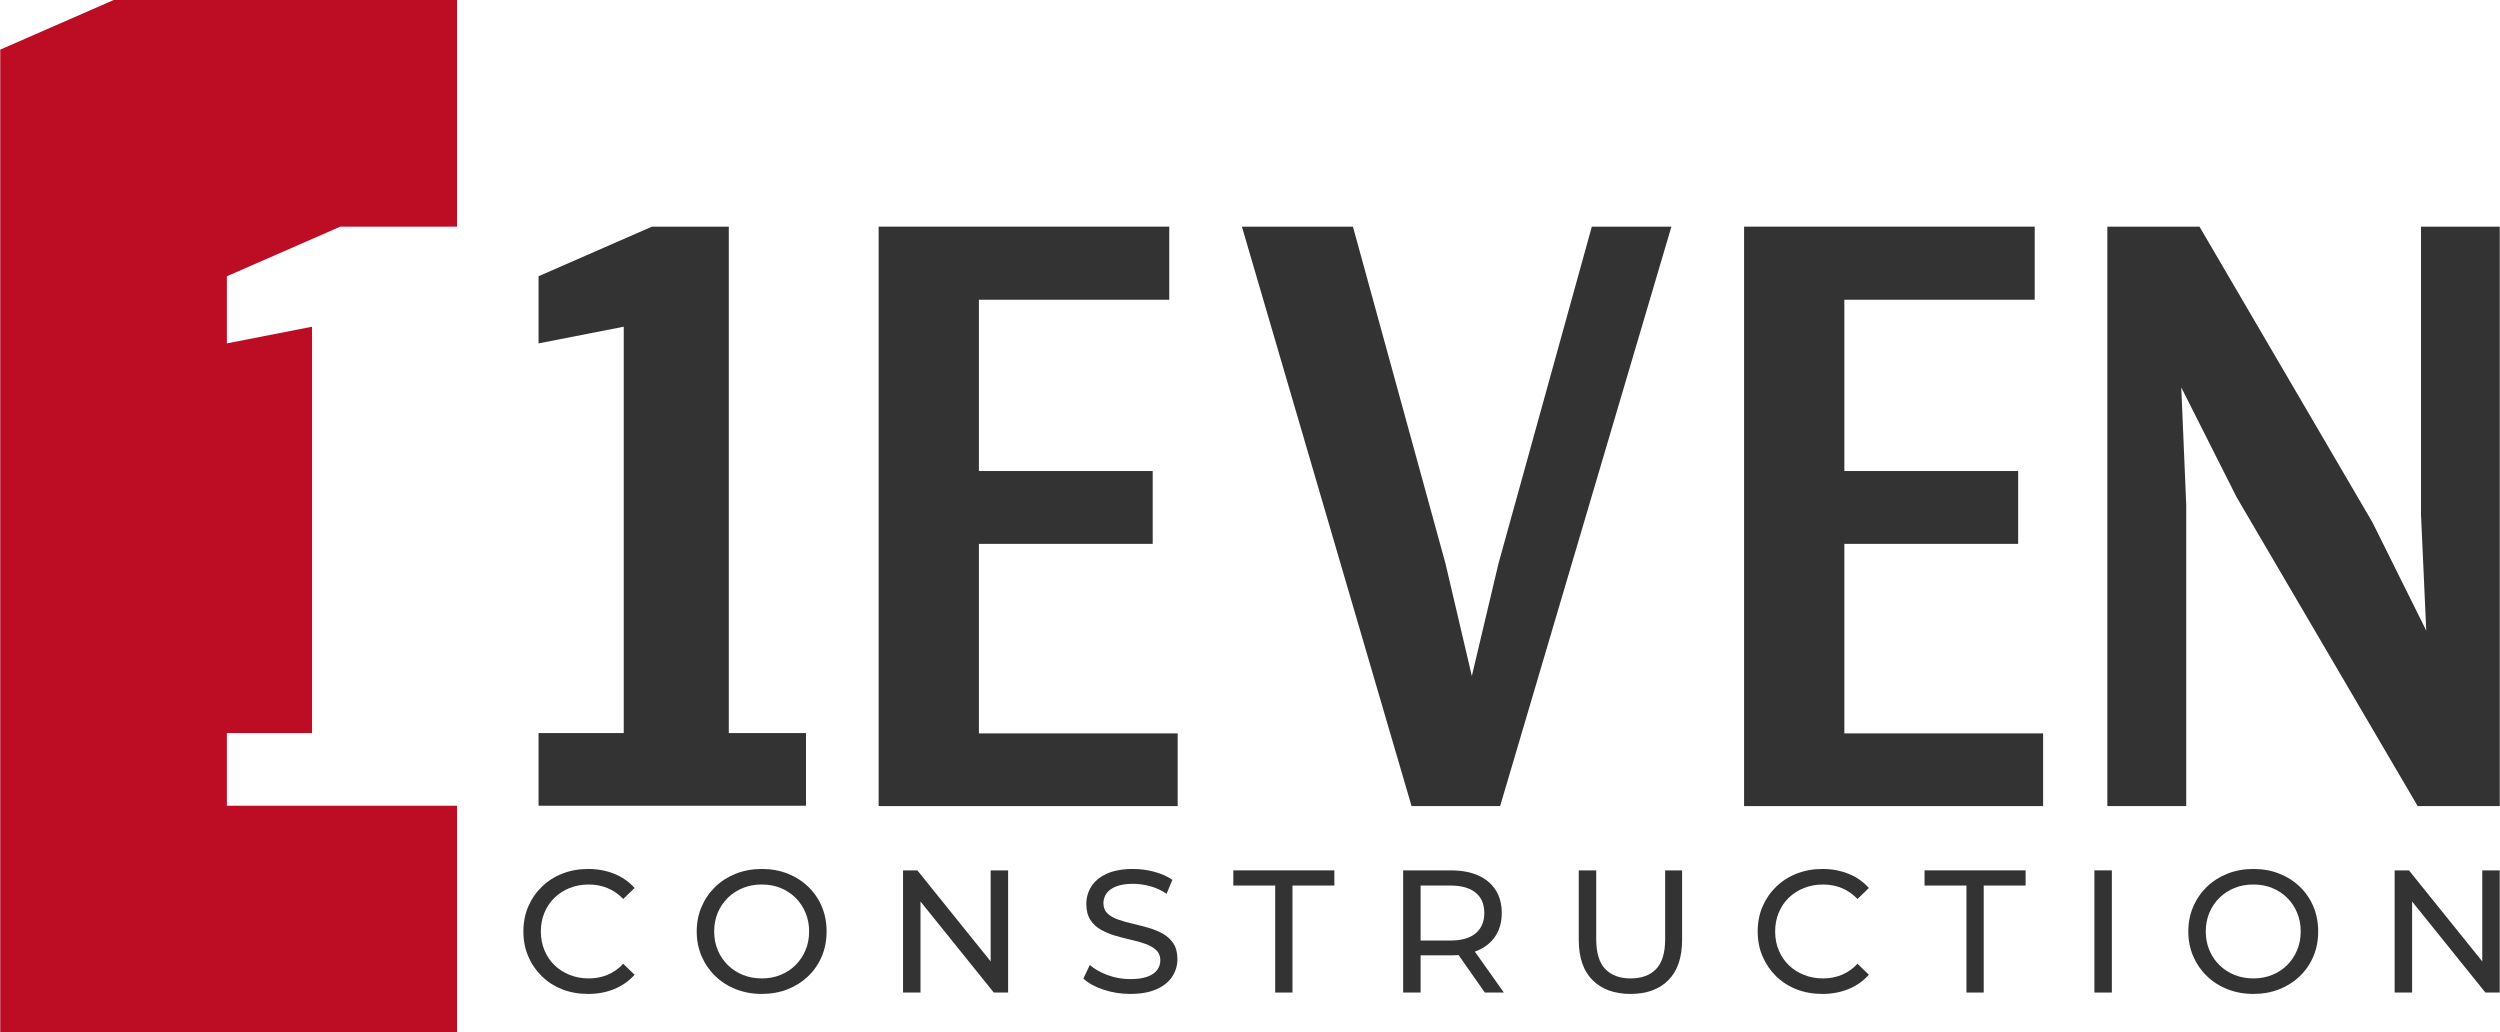 <?xml version="1.0" encoding="UTF-8"?> <svg xmlns="http://www.w3.org/2000/svg" xmlns:xlink="http://www.w3.org/1999/xlink" xmlns:xodm="http://www.corel.com/coreldraw/odm/2003" xml:space="preserve" width="448px" height="185px" version="1.1" style="shape-rendering:geometricPrecision; text-rendering:geometricPrecision; image-rendering:optimizeQuality; fill-rule:evenodd; clip-rule:evenodd" viewBox="0 0 129.997 53.692"> <defs> <style type="text/css"> .fil0 {fill:#BD0D24} .fil1 {fill:#333333;fill-rule:nonzero} </style> </defs> <g id="Capa_x0020_1">  <g id="_2570968704608"> <polygon class="fil0" points="0,53.692 23.756,53.692 23.756,41.906 11.787,41.906 11.787,38.127 16.217,38.127 16.217,16.992 11.787,17.859 11.787,14.367 17.687,11.787 23.756,11.787 23.756,0 5.901,0 0,2.581 "></polygon> <polygon class="fil1" points="37.891,11.787 37.891,38.127 41.906,38.127 41.906,41.906 27.997,41.906 27.997,38.127 32.428,38.127 32.428,16.992 27.997,17.859 27.997,14.367 33.897,11.787 "></polygon> <polygon class="fil1" points="129.997,11.787 129.997,41.924 125.729,41.924 116.317,25.869 113.433,20.151 113.691,26.263 113.691,41.924 109.588,41.924 109.588,11.787 114.38,11.787 123.376,27.167 126.174,32.798 125.901,26.773 125.901,11.787 "></polygon> <polygon class="fil1" points="105.81,11.787 105.81,15.589 95.91,15.589 95.91,24.498 104.949,24.498 104.949,28.286 95.91,28.286 95.91,38.143 106.247,38.143 106.247,41.924 90.695,41.924 90.695,11.787 "></polygon> <polygon class="fil1" points="86.916,11.787 78.007,41.924 73.401,41.924 64.577,11.787 70.352,11.787 75.166,29.312 76.536,35.159 77.921,29.312 82.777,11.787 "></polygon> <polygon class="fil1" points="60.799,11.787 60.799,15.589 50.899,15.589 50.899,24.498 59.938,24.498 59.938,28.286 50.899,28.286 50.899,38.143 61.237,38.143 61.237,41.924 45.684,41.924 45.684,11.787 "></polygon> <path class="fil1" d="M30.567 51.693c-0.484,0 -0.93,-0.08 -1.339,-0.24 -0.408,-0.161 -0.762,-0.388 -1.062,-0.681 -0.299,-0.294 -0.534,-0.637 -0.703,-1.03 -0.17,-0.394 -0.255,-0.826 -0.255,-1.298 0,-0.472 0.085,-0.905 0.255,-1.298 0.169,-0.394 0.405,-0.737 0.708,-1.031 0.302,-0.293 0.658,-0.52 1.066,-0.68 0.409,-0.161 0.855,-0.241 1.339,-0.241 0.49,0 0.943,0.083 1.357,0.25 0.415,0.166 0.767,0.413 1.058,0.739l-0.59 0.572c-0.242,-0.254 -0.515,-0.443 -0.817,-0.567 -0.303,-0.124 -0.627,-0.186 -0.972,-0.186 -0.357,0 -0.688,0.06 -0.994,0.181 -0.305,0.122 -0.57,0.291 -0.794,0.509 -0.224,0.218 -0.398,0.476 -0.522,0.776 -0.124,0.299 -0.186,0.625 -0.186,0.976 0,0.351 0.062,0.676 0.186,0.976 0.124,0.299 0.298,0.558 0.522,0.776 0.224,0.218 0.489,0.387 0.794,0.508 0.306,0.121 0.637,0.182 0.994,0.182 0.345,0 0.669,-0.062 0.972,-0.187 0.302,-0.124 0.575,-0.316 0.817,-0.576l0.59 0.572c-0.291,0.327 -0.643,0.575 -1.058,0.744 -0.414,0.17 -0.87,0.254 -1.366,0.254z"></path> <path id="_1" class="fil1" d="M39.609 51.693c-0.484,0 -0.933,-0.081 -1.348,-0.245 -0.414,-0.163 -0.773,-0.392 -1.075,-0.685 -0.303,-0.294 -0.539,-0.637 -0.708,-1.03 -0.17,-0.394 -0.255,-0.823 -0.255,-1.289 0,-0.466 0.085,-0.896 0.255,-1.289 0.169,-0.394 0.405,-0.737 0.708,-1.031 0.302,-0.293 0.659,-0.521 1.071,-0.685 0.411,-0.163 0.862,-0.245 1.352,-0.245 0.484,0 0.931,0.08 1.339,0.241 0.408,0.16 0.766,0.387 1.071,0.68 0.306,0.294 0.542,0.637 0.708,1.031 0.167,0.393 0.25,0.826 0.25,1.298 0,0.472 -0.083,0.904 -0.25,1.298 -0.166,0.393 -0.402,0.736 -0.708,1.03 -0.305,0.293 -0.663,0.52 -1.071,0.681 -0.408,0.16 -0.855,0.24 -1.339,0.24zm0 -0.807c0.351,0 0.676,-0.061 0.976,-0.182 0.3,-0.121 0.56,-0.292 0.781,-0.513 0.221,-0.221 0.393,-0.479 0.517,-0.776 0.124,-0.297 0.186,-0.62 0.186,-0.971 0,-0.351 -0.062,-0.675 -0.186,-0.972 -0.124,-0.296 -0.296,-0.555 -0.517,-0.776 -0.221,-0.22 -0.481,-0.391 -0.781,-0.513 -0.3,-0.121 -0.625,-0.181 -0.976,-0.181 -0.357,0 -0.685,0.06 -0.985,0.181 -0.299,0.122 -0.561,0.293 -0.785,0.513 -0.224,0.221 -0.398,0.48 -0.522,0.776 -0.124,0.297 -0.186,0.621 -0.186,0.972 0,0.351 0.062,0.674 0.186,0.971 0.124,0.297 0.298,0.555 0.522,0.776 0.224,0.221 0.486,0.392 0.785,0.513 0.3,0.121 0.628,0.182 0.985,0.182z"></path> <polygon id="_2" class="fil1" points="46.954,51.621 46.954,45.267 47.698,45.267 51.901,50.486 51.511,50.486 51.511,45.267 52.418,45.267 52.418,51.621 51.674,51.621 47.471,46.401 47.862,46.401 47.862,51.621 "></polygon> <path id="_3" class="fil1" d="M58.765 51.693c-0.485,0 -0.947,-0.074 -1.389,-0.222 -0.442,-0.148 -0.79,-0.34 -1.044,-0.576l0.336 -0.708c0.242,0.211 0.55,0.387 0.926,0.526 0.375,0.139 0.765,0.209 1.171,0.209 0.369,0 0.668,-0.043 0.898,-0.127 0.23,-0.085 0.4,-0.201 0.509,-0.35 0.109,-0.148 0.163,-0.316 0.163,-0.504 0,-0.217 -0.071,-0.393 -0.213,-0.526 -0.143,-0.133 -0.327,-0.241 -0.554,-0.322 -0.227,-0.082 -0.477,-0.153 -0.749,-0.214 -0.272,-0.06 -0.546,-0.131 -0.821,-0.213 -0.276,-0.082 -0.527,-0.186 -0.754,-0.313 -0.227,-0.127 -0.41,-0.298 -0.549,-0.513 -0.139,-0.215 -0.209,-0.492 -0.209,-0.831 0,-0.326 0.086,-0.627 0.259,-0.903 0.172,-0.275 0.439,-0.496 0.799,-0.662 0.36,-0.167 0.818,-0.25 1.375,-0.25 0.369,0 0.735,0.049 1.098,0.145 0.363,0.097 0.678,0.236 0.944,0.418l-0.299 0.726c-0.273,-0.182 -0.56,-0.313 -0.863,-0.395 -0.302,-0.082 -0.596,-0.122 -0.88,-0.122 -0.357,0 -0.651,0.045 -0.881,0.136 -0.23,0.091 -0.397,0.212 -0.503,0.363 -0.106,0.151 -0.159,0.321 -0.159,0.508 0,0.224 0.071,0.403 0.213,0.536 0.142,0.133 0.327,0.239 0.554,0.317 0.227,0.079 0.476,0.15 0.749,0.214 0.272,0.063 0.546,0.134 0.821,0.213 0.276,0.079 0.527,0.182 0.754,0.309 0.226,0.127 0.41,0.296 0.549,0.508 0.139,0.212 0.208,0.484 0.208,0.817 0,0.321 -0.087,0.619 -0.263,0.894 -0.175,0.275 -0.446,0.496 -0.812,0.663 -0.366,0.166 -0.828,0.249 -1.384,0.249z"></path> <polygon id="_4" class="fil1" points="66.309,51.621 66.309,46.056 64.131,46.056 64.131,45.267 69.386,45.267 69.386,46.056 67.208,46.056 67.208,51.621 "></polygon> <path id="_5" class="fil1" d="M72.964 51.621l0 -6.354 2.478 0c0.557,0 1.032,0.087 1.425,0.263 0.393,0.175 0.696,0.43 0.908,0.762 0.212,0.333 0.318,0.73 0.318,1.19 0,0.459 -0.106,0.854 -0.318,1.184 -0.212,0.33 -0.515,0.583 -0.908,0.758 -0.393,0.176 -0.868,0.263 -1.425,0.263l-1.979 0 0.409 -0.417 0 2.351 -0.908 0zm4.248 0l-1.616 -2.306 0.971 0 1.634 2.306 -0.989 0zm-3.34 -2.261l-0.409 -0.444 1.952 0c0.581,0 1.021,-0.126 1.321,-0.377 0.299,-0.251 0.449,-0.604 0.449,-1.057 0,-0.454 -0.15,-0.805 -0.449,-1.053 -0.3,-0.249 -0.74,-0.373 -1.321,-0.373l-1.952 0 0.409 -0.453 0 3.757z"></path> <path id="_6" class="fil1" d="M84.784 51.693c-0.835,0 -1.492,-0.239 -1.97,-0.717 -0.478,-0.478 -0.717,-1.177 -0.717,-2.097l0 -3.612 0.908 0 0 3.576c0,0.708 0.155,1.226 0.467,1.552 0.312,0.327 0.752,0.491 1.321,0.491 0.575,0 1.018,-0.164 1.33,-0.491 0.311,-0.326 0.467,-0.844 0.467,-1.552l0 -3.576 0.881 0 0 3.612c0,0.92 -0.238,1.619 -0.713,2.097 -0.475,0.478 -1.133,0.717 -1.974,0.717z"></path> <path id="_7" class="fil1" d="M94.761 51.693c-0.484,0 -0.931,-0.08 -1.339,-0.24 -0.409,-0.161 -0.763,-0.388 -1.062,-0.681 -0.3,-0.294 -0.534,-0.637 -0.704,-1.03 -0.169,-0.394 -0.254,-0.826 -0.254,-1.298 0,-0.472 0.085,-0.905 0.254,-1.298 0.17,-0.394 0.406,-0.737 0.708,-1.031 0.303,-0.293 0.659,-0.52 1.067,-0.68 0.408,-0.161 0.855,-0.241 1.339,-0.241 0.49,0 0.942,0.083 1.357,0.25 0.415,0.166 0.767,0.413 1.057,0.739l-0.59 0.572c-0.242,-0.254 -0.514,-0.443 -0.816,-0.567 -0.303,-0.124 -0.627,-0.186 -0.972,-0.186 -0.357,0 -0.688,0.06 -0.994,0.181 -0.305,0.122 -0.57,0.291 -0.794,0.509 -0.224,0.218 -0.398,0.476 -0.522,0.776 -0.124,0.299 -0.186,0.625 -0.186,0.976 0,0.351 0.062,0.676 0.186,0.976 0.124,0.299 0.298,0.558 0.522,0.776 0.224,0.218 0.489,0.387 0.794,0.508 0.306,0.121 0.637,0.182 0.994,0.182 0.345,0 0.669,-0.062 0.972,-0.187 0.302,-0.124 0.574,-0.316 0.816,-0.576l0.59 0.572c-0.29,0.327 -0.642,0.575 -1.057,0.744 -0.415,0.17 -0.87,0.254 -1.366,0.254z"></path> <polygon id="_8" class="fil1" points="102.26,51.621 102.26,46.056 100.081,46.056 100.081,45.267 105.337,45.267 105.337,46.056 103.158,46.056 103.158,51.621 "></polygon> <polygon id="_9" class="fil1" points="108.915,51.621 108.915,45.267 109.822,45.267 109.822,51.621 "></polygon> <path id="_10" class="fil1" d="M117.185 51.693c-0.484,0 -0.933,-0.081 -1.348,-0.245 -0.414,-0.163 -0.773,-0.392 -1.075,-0.685 -0.303,-0.294 -0.539,-0.637 -0.708,-1.03 -0.17,-0.394 -0.255,-0.823 -0.255,-1.289 0,-0.466 0.085,-0.896 0.255,-1.289 0.169,-0.394 0.405,-0.737 0.708,-1.031 0.302,-0.293 0.659,-0.521 1.071,-0.685 0.411,-0.163 0.862,-0.245 1.352,-0.245 0.484,0 0.931,0.08 1.339,0.241 0.409,0.16 0.766,0.387 1.071,0.68 0.306,0.294 0.542,0.637 0.708,1.031 0.167,0.393 0.25,0.826 0.25,1.298 0,0.472 -0.083,0.904 -0.25,1.298 -0.166,0.393 -0.402,0.736 -0.708,1.03 -0.305,0.293 -0.662,0.52 -1.071,0.681 -0.408,0.16 -0.855,0.24 -1.339,0.24zm0 -0.807c0.351,0 0.677,-0.061 0.976,-0.182 0.3,-0.121 0.56,-0.292 0.781,-0.513 0.221,-0.221 0.393,-0.479 0.517,-0.776 0.124,-0.297 0.186,-0.62 0.186,-0.971 0,-0.351 -0.062,-0.675 -0.186,-0.972 -0.124,-0.296 -0.296,-0.555 -0.517,-0.776 -0.221,-0.22 -0.481,-0.391 -0.781,-0.513 -0.299,-0.121 -0.625,-0.181 -0.976,-0.181 -0.357,0 -0.685,0.06 -0.985,0.181 -0.299,0.122 -0.561,0.293 -0.785,0.513 -0.224,0.221 -0.398,0.48 -0.522,0.776 -0.124,0.297 -0.186,0.621 -0.186,0.972 0,0.351 0.062,0.674 0.186,0.971 0.124,0.297 0.298,0.555 0.522,0.776 0.224,0.221 0.486,0.392 0.785,0.513 0.3,0.121 0.628,0.182 0.985,0.182z"></path> <polygon id="_11" class="fil1" points="124.53,51.621 124.53,45.267 125.274,45.267 129.477,50.486 129.087,50.486 129.087,45.267 129.995,45.267 129.995,51.621 129.25,51.621 125.047,46.401 125.438,46.401 125.438,51.621 "></polygon> </g> </g> </svg> 